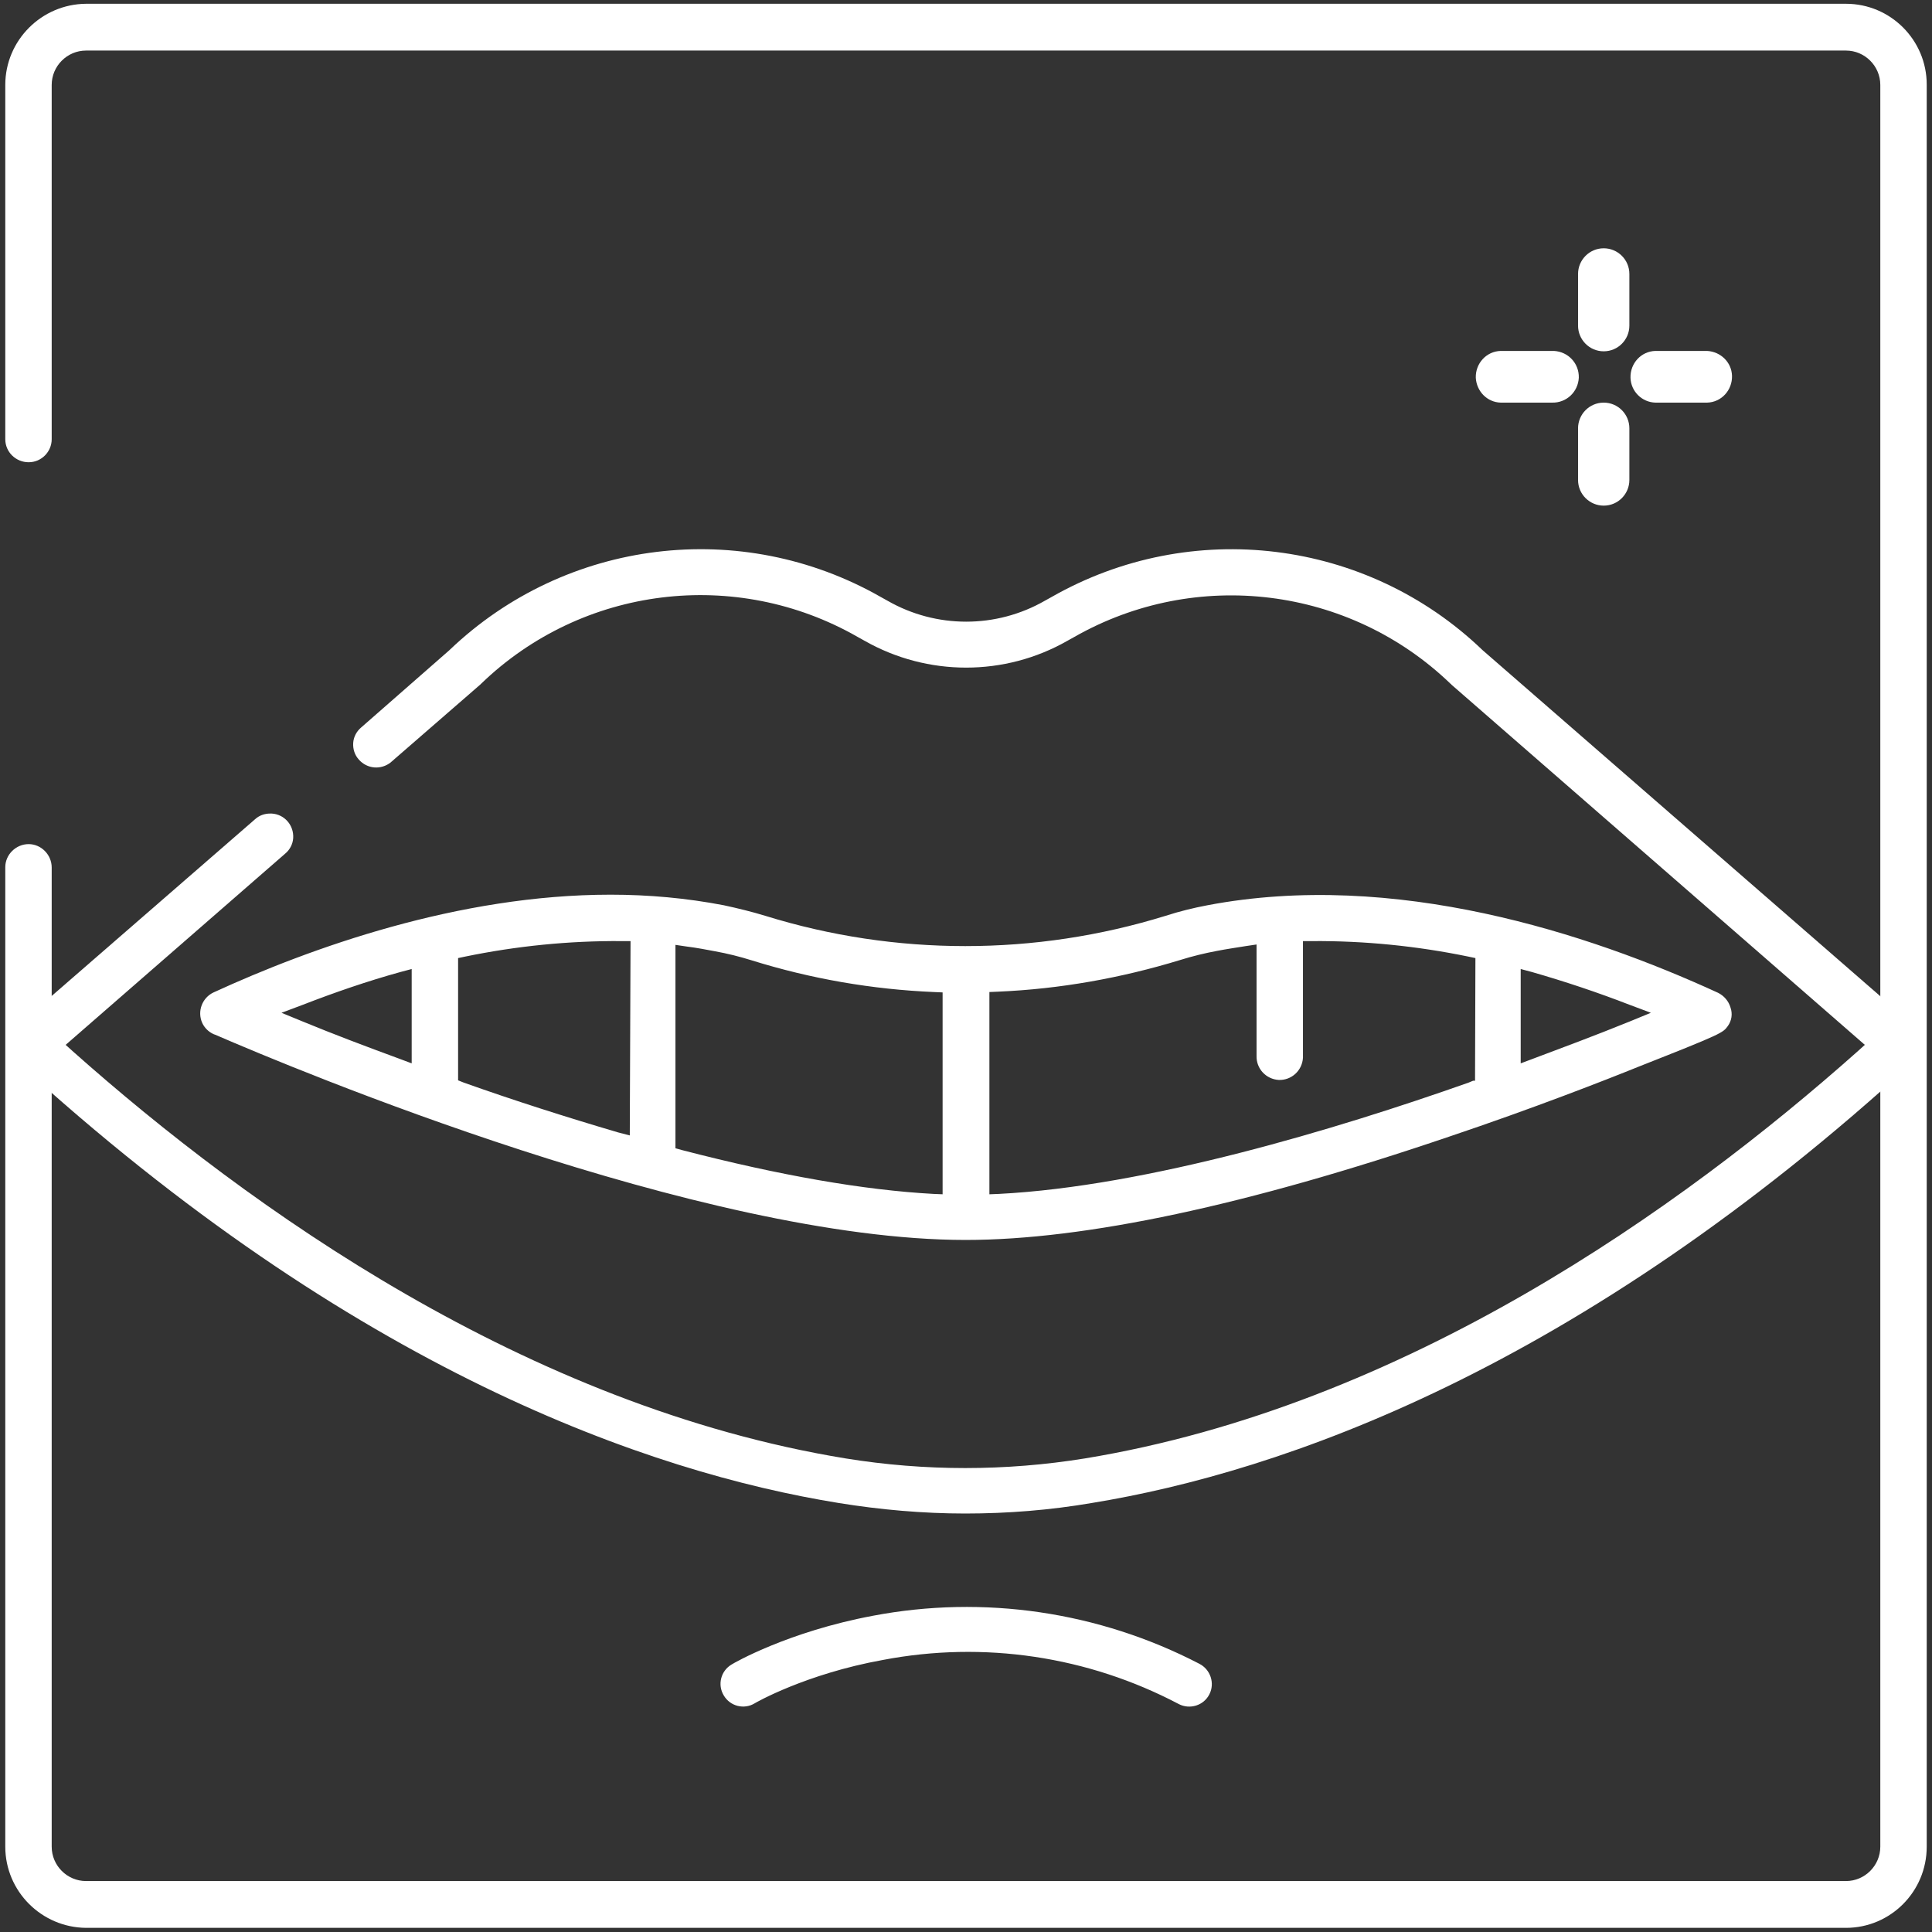 <?xml version="1.0" encoding="UTF-8"?> <!-- Generator: Adobe Illustrator 24.1.1, SVG Export Plug-In . SVG Version: 6.00 Build 0) --> <svg xmlns="http://www.w3.org/2000/svg" xmlns:xlink="http://www.w3.org/1999/xlink" version="1.1" id="Layer_1" x="0px" y="0px" viewBox="0 0 512 512" style="enable-background:new 0 0 512 512;" xml:space="preserve"><rect x="0" y="0" width="512" height="512" fill="#333333" stroke="none"/> <style type="text/css"> .st0{fill:#FFFFFF;} </style> <g id="cosmetic-bonding"> <path class="st0" d="M498.3,336v153.4c0,5-4.1,9.1-9.1,9.1H22.8c-5,0-9.1-4.1-9.1-9.1V229.9c0-3.4-2.8-6.2-6.1-6.2 c-3.4,0-6.2,2.8-6.2,6.1l0,0v259.6c0,11.8,9.6,21.4,21.4,21.5h466.4c11.8,0,21.4-9.6,21.4-21.5v-467C510.6,10.6,501,1,489.2,1H22.8 C11,1.1,1.4,10.7,1.4,22.5v93.9c0,3.4,2.8,6.1,6.2,6.1s6.1-2.8,6.1-6.1V22.5c0-5,4.1-9.1,9.1-9.1h466.4c5,0,9.1,4.1,9.1,9.1v310.2"></path> <g id="cosmetic-bonding-2"> <path class="st0" d="M507.6,272.1l-114.7-99.8c-30.7-29.5-77.2-35.2-114.2-14.1l-1.8,1c-12.9,7.4-28.8,7.4-41.7,0l-1.8-1 c-37-21.1-83.4-15.4-114.2,14l-0.1,0.1l-23.4,20.5c-1.2,1-2,2.5-2.1,4.1s0.4,3.2,1.5,4.4c2.2,2.5,5.9,2.8,8.5,0.7l0.1-0.1 l23.6-20.5l0.1-0.1l0,0l0.1-0.1c26.8-25.9,67.5-30.9,99.8-12.4l1.8,1c16.7,9.5,37.2,9.5,53.8,0l1.8-1 c32.3-18.4,72.9-13.4,99.7,12.4l0.1,0.1h0.1v0.1l109.6,95.5l-2,1.8c-46.7,41.5-120.1,93.9-204.7,107.8c-21,3.4-42.4,3.4-63.4,0 c-84.4-13.8-157.9-66.2-204.7-107.8l-2-1.8l58.2-50.7c1.2-1,2-2.5,2.1-4.1c0.2-3.4-2.3-6.3-5.7-6.5c-0.1,0-0.3,0-0.4,0 c-1.5,0-2.9,0.5-4,1.5l-63.3,55c-1.3,1.1-2.1,2.8-2.1,4.5s0.7,3.4,2,4.5c89.6,82.1,168,109.1,218,117.2 c11.1,1.8,22.4,2.8,33.6,2.8c11.3,0,22.5-0.9,33.6-2.8c50.1-8.2,128.6-35.2,218-117.2c1.3-1.1,2-2.8,2-4.5 C509.6,274.9,508.9,273.2,507.6,272.1z"></path> <path class="st0" d="M458.6,267c-0.5-1.7-1.7-3.1-3.3-3.9c-34.4-15.8-85.8-32.6-135.3-23.2c-3.7,0.7-7.4,1.6-11.1,2.8 c-34.6,10.7-71.6,10.7-106.1,0c-3.6-1.1-7.3-2-11-2.8c-9.9-1.9-19.9-2.8-30-2.8c-40.3,0-79.5,14.1-105.2,25.9c-3,1.4-4.4,5-3,8.1 c0.6,1.3,1.7,2.4,3.1,3l0.3,0.1c21,9.1,129.1,54.4,198.9,54.4c31.6,0,74.7-9.2,128.2-27.4c22.3-7.5,41.2-14.9,50.6-18.7 c21.8-8.6,21.9-8.8,23.2-10.6l0.3,0.2l-0.3-0.2C458.9,270.5,459.2,268.7,458.6,267z M109.1,281.8l-3.2-1.2 c-9-3.3-17.7-6.6-25.7-9.9l-5.6-2.3l5.6-2.1c8.5-3.3,17.2-6.3,25.9-8.7l3-0.8V281.8z M166.9,300.9l-3.1-0.8 c-13.9-4.1-27.7-8.5-40.9-13.2l-1.5-0.6v-32.4l1.9-0.4c13.6-2.8,27.5-4.2,41.4-4.1h2.4L166.9,300.9z M249.9,316.5l-2.5-0.1 c-18.4-1-40.8-4.9-66.6-11.6l-1.8-0.5v-53.9l2.7,0.4c3.2,0.4,5.6,0.9,7.8,1.3c3.3,0.6,6.5,1.4,9.7,2.4c15.7,4.9,31.9,7.7,48.3,8.4 l2.3,0.1v53.5H249.9z M390.9,286.4h-0.5l-1.2,0.5c-35.1,12.4-85.3,27.5-124.5,29.5l-2.5,0.1v-53.6l2.3-0.1 c16.4-0.7,32.6-3.6,48.3-8.4c3.2-1,6.5-1.8,9.7-2.4c2.6-0.5,5.3-0.9,7.8-1.3l2.7-0.4v29.5c-0.1,3.4,2.5,6.2,5.9,6.4 c3.4,0.1,6.2-2.5,6.4-5.9c0-0.2,0-0.3,0-0.5v-30.4h2.4c13.9-0.1,27.8,1.3,41.4,4.1l1.9,0.4L390.9,286.4z M431.9,270.7 c-9.1,3.7-18.5,7.2-25.7,9.9l0,0l-3.2,1.2v-25l3,0.8c8.7,2.5,17.4,5.4,25.9,8.7l5.6,2.1L431.9,270.7z"></path> <path class="st0" d="M425,93.1c3.8,0,6.8-3.1,6.8-6.8V72.6c0-3.8-3.1-6.8-6.8-6.8c-3.8,0-6.8,3.1-6.8,6.8v13.7 C418.2,90,421.2,93.1,425,93.1L425,93.1z"></path> <path class="st0" d="M425,106.7c-3.8,0-6.8,3.1-6.8,6.8v13.7c0,3.8,3.1,6.8,6.8,6.8c3.8,0,6.8-3.1,6.8-6.8l0,0v-13.7 C431.8,109.8,428.8,106.7,425,106.7L425,106.7z"></path> <path class="st0" d="M397.7,106.7h13.6c3.8,0.1,6.9-2.8,7.1-6.6c0.1-3.8-2.8-6.9-6.6-7.1c-0.2,0-0.3,0-0.5,0h-13.6 c-3.8,0.1-6.7,3.3-6.6,7.1C391.3,103.7,394.1,106.6,397.7,106.7z"></path> <path class="st0" d="M438.7,106.7h13.7c3.8-0.1,6.7-3.3,6.6-7.1c-0.1-3.6-3-6.4-6.6-6.6h-13.7c-3.8,0.1-6.7,3.3-6.6,7.1 C432.2,103.7,435.1,106.6,438.7,106.7z"></path> <path class="st0" d="M317.8,440.9c-26.6-13.8-57.1-18.3-86.5-12.7c-22.4,4.2-36.8,12.5-37.4,12.9c-2.9,1.7-3.8,5.4-2.1,8.2 c1.7,2.9,5.4,3.8,8.2,2.1c0.1-0.1,13.5-7.8,34-11.5c26.7-5.1,54.3-1,78.4,11.7c2.9,1.5,6.6,0.4,8.1-2.6 C322,446.1,320.8,442.4,317.8,440.9L317.8,440.9L317.8,440.9z"></path> </g> </g> </svg> 